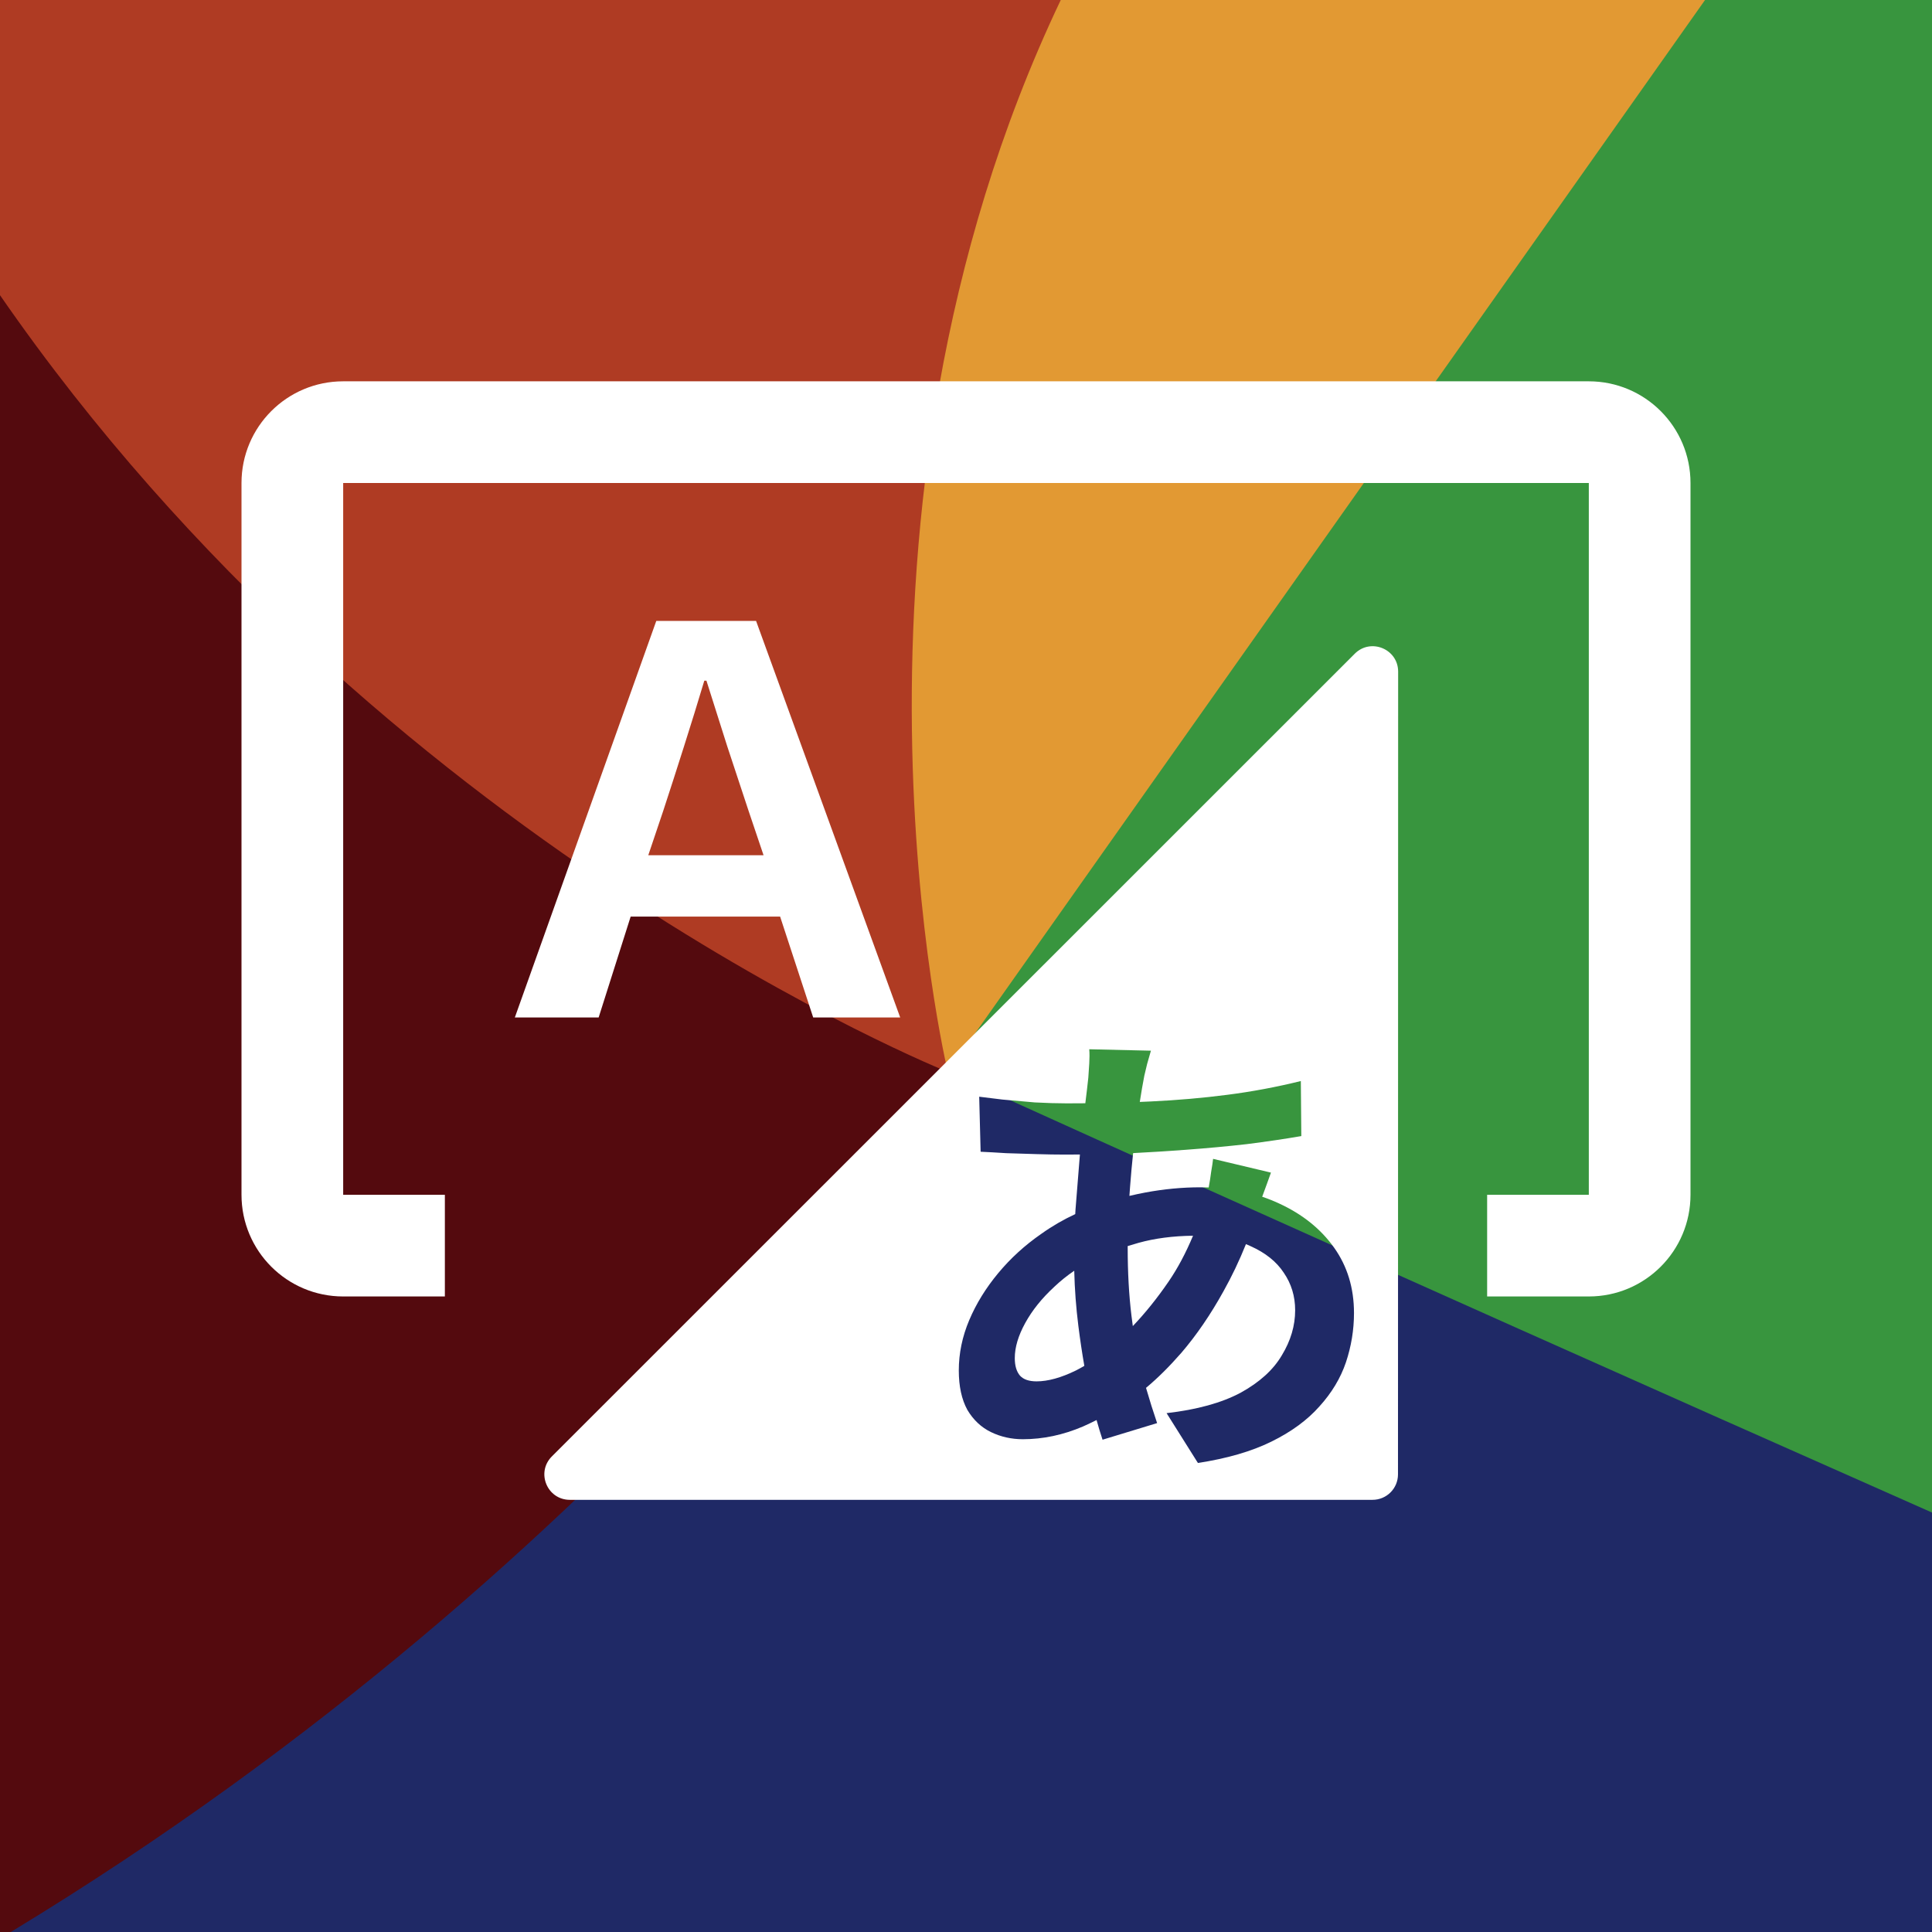 <svg width="84" height="84" viewBox="0 0 84 84" fill="none" xmlns="http://www.w3.org/2000/svg">
<rect x="0" y="0" width="84" height="84" fill="#333333" stroke="none"/>
<g clip-path="url(#clip0_5771_175076)">
<path d="M84 0H0V84H84V0Z" fill="#1F2966"/>
<path d="M84 65.763C57.334 53.959 41.21 46.606 41.21 46.606L64.099 0H84V65.763Z" fill="#38953E"/>
<path d="M0 84H0.47C27.629 67.541 41.21 46.606 41.21 46.606L0 9.713V84Z" fill="#540A0E"/>
<path d="M0 0V12.834C16.539 36.765 41.21 46.606 41.21 46.606L50.292 0H0Z" fill="#AF3B23"/>
<path d="M46.12 0C35.409 22.502 41.21 46.606 41.21 46.606L74.132 0H46.12Z" fill="#E29933"/>
<path d="M69.079 16.579H14.921C12.479 16.579 10.5 18.558 10.5 21V51.947C10.5 54.389 12.479 56.368 14.921 56.368H19.342V51.947H14.921V21H69.079V51.947H64.658V56.368H69.079C71.521 56.368 73.5 54.389 73.5 51.947V21C73.5 18.558 71.52 16.579 69.079 16.579H69.079Z" fill="white"/>
<path fill-rule="evenodd" clip-rule="evenodd" d="M28.534 26.997L22.384 44.238H26.028L27.42 39.852H33.918L35.356 44.238H39.139L32.873 26.997H28.534ZM33.198 37.184H28.186L28.835 35.258C29.13 34.36 29.431 33.424 29.74 32.45C30.05 31.475 30.344 30.524 30.622 29.596H30.715C31.009 30.524 31.311 31.475 31.62 32.45C31.945 33.425 32.254 34.36 32.548 35.258L33.198 37.184ZM24.775 65.21H59.676C60.287 65.21 60.781 64.716 60.782 64.105L60.789 29.204C60.79 28.219 59.599 27.726 58.903 28.422L23.993 63.324C23.297 64.02 23.79 65.21 24.775 65.21ZM50.04 45.682L49.875 46.26C49.834 46.438 49.793 46.61 49.752 46.775C49.684 47.125 49.619 47.504 49.556 47.91C49.719 47.904 49.88 47.897 50.04 47.889C51.195 47.834 52.302 47.738 53.361 47.6C54.434 47.463 55.499 47.263 56.558 47.002L56.579 49.395C55.864 49.518 55.073 49.635 54.207 49.745C53.354 49.842 52.461 49.924 51.526 49.993C50.763 50.05 50.01 50.097 49.266 50.135C49.215 50.612 49.171 51.1 49.133 51.602C49.123 51.733 49.113 51.864 49.105 51.995C49.329 51.942 49.558 51.894 49.793 51.849C50.604 51.698 51.402 51.622 52.186 51.622C52.309 51.622 52.431 51.624 52.552 51.629L52.557 51.602C52.598 51.382 52.632 51.162 52.66 50.942C52.701 50.708 52.729 50.522 52.743 50.385L55.259 50.983C55.218 51.106 55.156 51.279 55.074 51.498C55.008 51.672 54.943 51.85 54.878 52.032C55.13 52.117 55.374 52.214 55.61 52.324C56.627 52.791 57.425 53.431 58.002 54.242C58.58 55.053 58.869 56.002 58.869 57.088C58.869 57.817 58.752 58.532 58.518 59.234C58.285 59.921 57.9 60.561 57.363 61.152C56.84 61.743 56.146 62.252 55.28 62.678C54.413 63.105 53.348 63.414 52.083 63.607L50.721 61.441C52.041 61.29 53.114 60.994 53.939 60.554C54.764 60.1 55.362 59.557 55.733 58.925C56.118 58.292 56.311 57.639 56.311 56.965C56.311 56.36 56.146 55.817 55.816 55.336C55.5 54.854 55.018 54.469 54.372 54.18C54.307 54.149 54.24 54.12 54.172 54.092C53.882 54.815 53.556 55.497 53.196 56.14C52.633 57.158 52.021 58.051 51.361 58.821C50.845 59.412 50.334 59.919 49.827 60.342C49.98 60.87 50.141 61.381 50.309 61.874L47.937 62.596C47.849 62.333 47.762 62.047 47.677 61.741C47.487 61.837 47.291 61.929 47.091 62.019C46.225 62.39 45.351 62.575 44.471 62.575C43.976 62.575 43.515 62.472 43.089 62.266C42.663 62.06 42.319 61.737 42.058 61.297C41.81 60.843 41.687 60.272 41.687 59.585C41.687 58.842 41.838 58.113 42.14 57.398C42.443 56.683 42.862 56.002 43.399 55.356C43.935 54.71 44.56 54.139 45.276 53.644C45.743 53.311 46.235 53.026 46.75 52.787C46.753 52.722 46.757 52.657 46.761 52.592C46.816 51.891 46.871 51.203 46.926 50.529C46.935 50.417 46.944 50.306 46.953 50.196C46.727 50.198 46.505 50.199 46.286 50.199C45.929 50.199 45.523 50.193 45.069 50.179L43.749 50.138C43.323 50.11 42.952 50.09 42.636 50.076L42.574 47.683C42.807 47.711 43.144 47.752 43.584 47.807C44.025 47.848 44.492 47.889 44.987 47.931C45.496 47.958 45.956 47.972 46.369 47.972C46.646 47.972 46.919 47.971 47.188 47.968C47.238 47.57 47.281 47.2 47.318 46.858C47.332 46.665 47.346 46.459 47.359 46.239C47.373 46.005 47.373 45.799 47.359 45.62L50.041 45.682H50.04ZM45.832 55.954C46.104 55.696 46.395 55.462 46.706 55.25C46.725 56.053 46.785 56.851 46.885 57.646C46.961 58.249 47.048 58.829 47.145 59.385C47.024 59.456 46.903 59.523 46.781 59.585C46.135 59.901 45.564 60.059 45.069 60.059C44.739 60.059 44.499 59.977 44.348 59.812C44.196 59.633 44.121 59.379 44.121 59.048C44.121 58.581 44.272 58.072 44.575 57.522C44.877 56.972 45.296 56.449 45.833 55.954L45.832 55.954ZM49.195 57.212C49.213 57.362 49.233 57.51 49.253 57.656C49.793 57.09 50.31 56.447 50.804 55.727C51.202 55.146 51.558 54.479 51.871 53.727C50.996 53.738 50.207 53.841 49.504 54.036C49.34 54.082 49.182 54.129 49.03 54.177V54.242C49.03 55.315 49.084 56.305 49.195 57.212V57.212Z" fill="white"/>
</g>
<defs>
<clipPath id="clip0_5771_175076">
<rect width="84" height="84" fill="white"/>
</clipPath>
</defs>
</svg>
